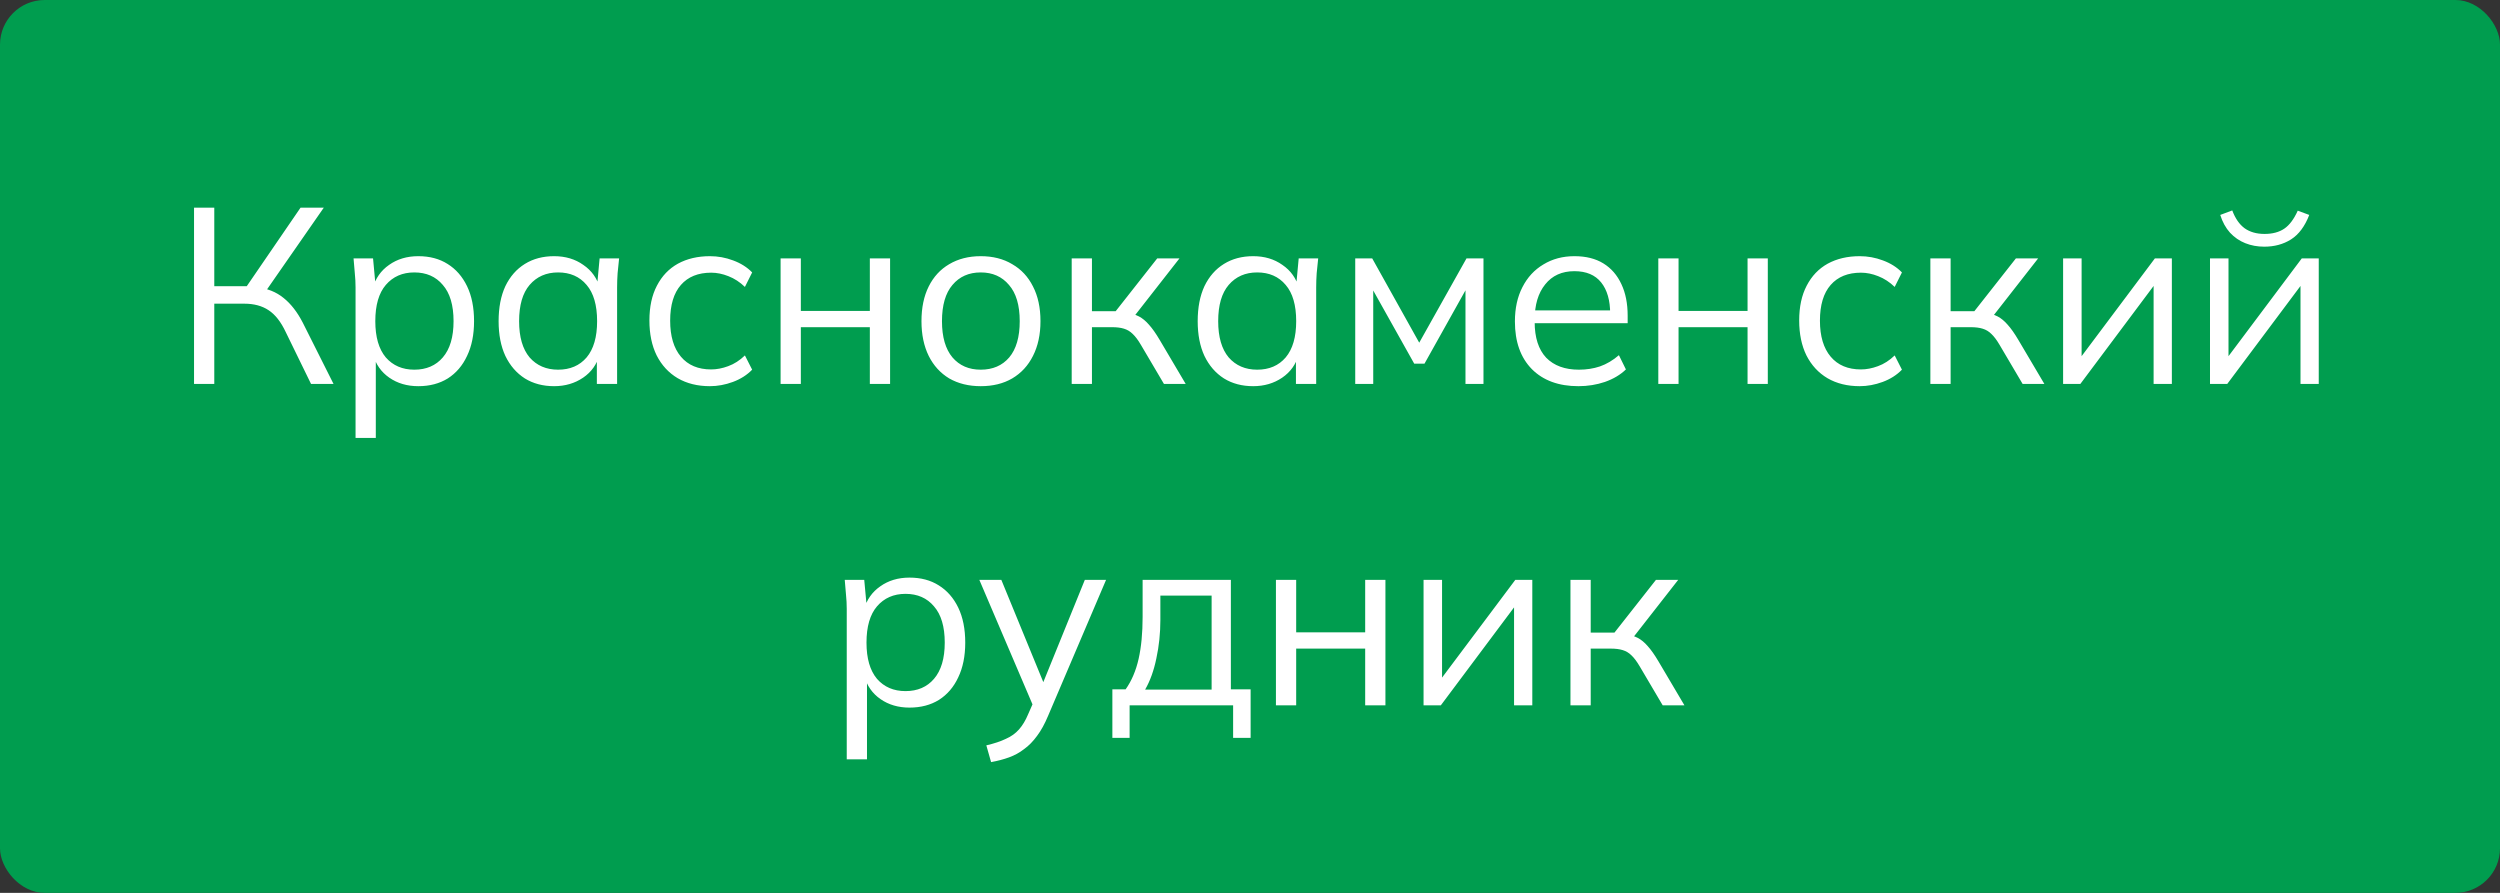 <?xml version="1.0" encoding="UTF-8"?> <svg xmlns="http://www.w3.org/2000/svg" width="280" height="100" viewBox="0 0 280 100" fill="none"><rect x="0" y="0" width="280" height="100" fill="#333333" stroke="none"/> <rect width="280" height="100" rx="5" fill="#009D4F"></rect> <path d="M21.732 43V23.26H24V32.052H28.032L27.332 32.5L33.66 23.26H36.264L29.572 32.892L28.732 32.164C29.926 32.295 30.934 32.696 31.756 33.368C32.577 34.021 33.296 34.945 33.912 36.14L37.356 43H34.836L32.008 37.204C31.466 36.047 30.822 35.225 30.076 34.74C29.348 34.255 28.442 34.012 27.36 34.012H24V43H21.732ZM39.822 49.048V32.192C39.822 31.669 39.794 31.137 39.738 30.596C39.701 30.036 39.654 29.485 39.598 28.944H41.782L42.09 32.276H41.754C42.053 31.175 42.659 30.307 43.574 29.672C44.489 29.019 45.581 28.692 46.85 28.692C48.119 28.692 49.211 28.981 50.126 29.56C51.059 30.139 51.787 30.969 52.31 32.052C52.833 33.135 53.094 34.441 53.094 35.972C53.094 37.484 52.833 38.781 52.31 39.864C51.806 40.947 51.087 41.787 50.154 42.384C49.221 42.963 48.119 43.252 46.85 43.252C45.599 43.252 44.517 42.935 43.602 42.3C42.687 41.665 42.081 40.797 41.782 39.696H42.09V49.048H39.822ZM46.402 41.404C47.746 41.404 48.81 40.947 49.594 40.032C50.397 39.099 50.798 37.745 50.798 35.972C50.798 34.18 50.397 32.827 49.594 31.912C48.81 30.979 47.746 30.512 46.402 30.512C45.077 30.512 44.013 30.979 43.21 31.912C42.426 32.827 42.034 34.18 42.034 35.972C42.034 37.745 42.426 39.099 43.21 40.032C44.013 40.947 45.077 41.404 46.402 41.404ZM62.06 43.252C60.809 43.252 59.717 42.963 58.784 42.384C57.85 41.787 57.122 40.947 56.6 39.864C56.096 38.781 55.844 37.484 55.844 35.972C55.844 34.441 56.096 33.135 56.6 32.052C57.122 30.969 57.85 30.139 58.784 29.56C59.717 28.981 60.809 28.692 62.06 28.692C63.329 28.692 64.421 29.019 65.336 29.672C66.269 30.307 66.885 31.175 67.184 32.276H66.848L67.156 28.944H69.34C69.284 29.485 69.228 30.036 69.172 30.596C69.134 31.137 69.116 31.669 69.116 32.192V43H66.848V39.696H67.156C66.857 40.797 66.241 41.665 65.308 42.3C64.374 42.935 63.292 43.252 62.06 43.252ZM62.508 41.404C63.852 41.404 64.916 40.947 65.7 40.032C66.484 39.099 66.876 37.745 66.876 35.972C66.876 34.18 66.484 32.827 65.7 31.912C64.916 30.979 63.852 30.512 62.508 30.512C61.182 30.512 60.118 30.979 59.316 31.912C58.532 32.827 58.14 34.18 58.14 35.972C58.14 37.745 58.532 39.099 59.316 40.032C60.118 40.947 61.182 41.404 62.508 41.404ZM79.51 43.252C78.128 43.252 76.924 42.953 75.898 42.356C74.89 41.759 74.106 40.909 73.546 39.808C73.004 38.707 72.734 37.4 72.734 35.888C72.734 34.357 73.014 33.06 73.574 31.996C74.134 30.913 74.918 30.092 75.926 29.532C76.952 28.972 78.147 28.692 79.51 28.692C80.406 28.692 81.274 28.851 82.114 29.168C82.972 29.485 83.682 29.933 84.242 30.512L83.43 32.136C82.87 31.595 82.254 31.193 81.582 30.932C80.928 30.671 80.284 30.54 79.65 30.54C78.194 30.54 77.064 30.997 76.262 31.912C75.459 32.827 75.058 34.161 75.058 35.916C75.058 37.652 75.459 38.996 76.262 39.948C77.064 40.9 78.194 41.376 79.65 41.376C80.266 41.376 80.9 41.255 81.554 41.012C82.226 40.769 82.851 40.368 83.43 39.808L84.242 41.404C83.663 42.001 82.944 42.459 82.086 42.776C81.227 43.093 80.368 43.252 79.51 43.252ZM87.426 43V28.944H89.694V34.824H97.422V28.944H99.69V43H97.422V36.644H89.694V43H87.426ZM109.841 43.252C108.497 43.252 107.321 42.963 106.313 42.384C105.323 41.787 104.558 40.947 104.017 39.864C103.475 38.763 103.205 37.465 103.205 35.972C103.205 34.46 103.475 33.163 104.017 32.08C104.558 30.997 105.323 30.167 106.313 29.588C107.321 28.991 108.497 28.692 109.841 28.692C111.203 28.692 112.379 28.991 113.369 29.588C114.377 30.167 115.151 30.997 115.693 32.08C116.253 33.163 116.533 34.46 116.533 35.972C116.533 37.465 116.253 38.763 115.693 39.864C115.151 40.947 114.377 41.787 113.369 42.384C112.379 42.963 111.203 43.252 109.841 43.252ZM109.841 41.404C111.185 41.404 112.249 40.947 113.033 40.032C113.817 39.099 114.209 37.745 114.209 35.972C114.209 34.18 113.807 32.827 113.005 31.912C112.221 30.979 111.166 30.512 109.841 30.512C108.515 30.512 107.461 30.979 106.677 31.912C105.893 32.827 105.501 34.18 105.501 35.972C105.501 37.745 105.893 39.099 106.677 40.032C107.461 40.947 108.515 41.404 109.841 41.404ZM120.03 43V28.944H122.298V34.852H124.958L129.606 28.944H132.098L126.778 35.748L126.162 35.048C126.704 35.104 127.17 35.235 127.562 35.44C127.954 35.645 128.328 35.953 128.682 36.364C129.056 36.775 129.457 37.344 129.886 38.072L132.798 43H130.362L127.786 38.632C127.469 38.091 127.161 37.68 126.862 37.4C126.582 37.12 126.256 36.924 125.882 36.812C125.528 36.7 125.08 36.644 124.538 36.644H122.298V43H120.03ZM140.357 43.252C139.106 43.252 138.014 42.963 137.081 42.384C136.147 41.787 135.419 40.947 134.897 39.864C134.393 38.781 134.141 37.484 134.141 35.972C134.141 34.441 134.393 33.135 134.897 32.052C135.419 30.969 136.147 30.139 137.081 29.56C138.014 28.981 139.106 28.692 140.357 28.692C141.626 28.692 142.718 29.019 143.633 29.672C144.566 30.307 145.182 31.175 145.481 32.276H145.145L145.453 28.944H147.637C147.581 29.485 147.525 30.036 147.469 30.596C147.431 31.137 147.413 31.669 147.413 32.192V43H145.145V39.696H145.453C145.154 40.797 144.538 41.665 143.605 42.3C142.671 42.935 141.589 43.252 140.357 43.252ZM140.805 41.404C142.149 41.404 143.213 40.947 143.997 40.032C144.781 39.099 145.173 37.745 145.173 35.972C145.173 34.18 144.781 32.827 143.997 31.912C143.213 30.979 142.149 30.512 140.805 30.512C139.479 30.512 138.415 30.979 137.613 31.912C136.829 32.827 136.437 34.18 136.437 35.972C136.437 37.745 136.829 39.099 137.613 40.032C138.415 40.947 139.479 41.404 140.805 41.404ZM151.786 43V28.944H153.69L158.954 38.38L164.246 28.944H166.15V43H164.134V31.464H164.722L159.542 40.732H158.394L153.186 31.436H153.802V43H151.786ZM176.782 43.252C174.58 43.252 172.844 42.617 171.574 41.348C170.305 40.06 169.67 38.277 169.67 36C169.67 34.525 169.95 33.247 170.51 32.164C171.07 31.063 171.854 30.213 172.862 29.616C173.87 29 175.028 28.692 176.334 28.692C177.622 28.692 178.705 28.963 179.582 29.504C180.46 30.045 181.132 30.82 181.598 31.828C182.065 32.817 182.298 33.993 182.298 35.356V36.196H171.406V34.768H180.814L180.338 35.132C180.338 33.639 180.002 32.472 179.33 31.632C178.658 30.792 177.66 30.372 176.334 30.372C174.934 30.372 173.842 30.867 173.058 31.856C172.274 32.827 171.882 34.143 171.882 35.804V36.056C171.882 37.811 172.312 39.145 173.17 40.06C174.048 40.956 175.27 41.404 176.838 41.404C177.678 41.404 178.462 41.283 179.19 41.04C179.937 40.779 180.646 40.359 181.318 39.78L182.102 41.376C181.486 41.973 180.702 42.44 179.75 42.776C178.817 43.093 177.828 43.252 176.782 43.252ZM185.73 43V28.944H187.998V34.824H195.726V28.944H197.994V43H195.726V36.644H187.998V43H185.73ZM208.285 43.252C206.903 43.252 205.699 42.953 204.673 42.356C203.665 41.759 202.881 40.909 202.321 39.808C201.779 38.707 201.509 37.4 201.509 35.888C201.509 34.357 201.789 33.06 202.349 31.996C202.909 30.913 203.693 30.092 204.701 29.532C205.727 28.972 206.922 28.692 208.285 28.692C209.181 28.692 210.049 28.851 210.889 29.168C211.747 29.485 212.457 29.933 213.017 30.512L212.205 32.136C211.645 31.595 211.029 31.193 210.357 30.932C209.703 30.671 209.059 30.54 208.425 30.54C206.969 30.54 205.839 30.997 205.037 31.912C204.234 32.827 203.833 34.161 203.833 35.916C203.833 37.652 204.234 38.996 205.037 39.948C205.839 40.9 206.969 41.376 208.425 41.376C209.041 41.376 209.675 41.255 210.329 41.012C211.001 40.769 211.626 40.368 212.205 39.808L213.017 41.404C212.438 42.001 211.719 42.459 210.861 42.776C210.002 43.093 209.143 43.252 208.285 43.252ZM216.201 43V28.944H218.469V34.852H221.129L225.777 28.944H228.269L222.949 35.748L222.333 35.048C222.875 35.104 223.341 35.235 223.733 35.44C224.125 35.645 224.499 35.953 224.853 36.364C225.227 36.775 225.628 37.344 226.057 38.072L228.969 43H226.533L223.957 38.632C223.64 38.091 223.332 37.68 223.033 37.4C222.753 37.12 222.427 36.924 222.053 36.812C221.699 36.7 221.251 36.644 220.709 36.644H218.469V43H216.201ZM231.068 43V28.944H233.14V40.9H232.384L241.344 28.944H243.248V43H241.204V31.016H241.96L233 43H231.068ZM247.52 43V28.944H249.592V40.9H248.836L257.796 28.944H259.7V43H257.656V31.016H258.412L249.452 43H247.52ZM253.596 27.628C252.831 27.628 252.121 27.497 251.468 27.236C250.815 26.975 250.245 26.583 249.76 26.06C249.275 25.519 248.911 24.856 248.668 24.072L250.012 23.568C250.348 24.464 250.805 25.127 251.384 25.556C251.981 25.985 252.728 26.2 253.624 26.2C254.52 26.2 255.257 26.004 255.836 25.612C256.415 25.22 256.919 24.548 257.348 23.596L258.636 24.072C258.151 25.341 257.469 26.256 256.592 26.816C255.733 27.357 254.735 27.628 253.596 27.628ZM94.835 85.048V68.192C94.835 67.669 94.807 67.137 94.751 66.596C94.713 66.036 94.667 65.485 94.611 64.944H96.795L97.103 68.276H96.767C97.066 67.175 97.672 66.307 98.587 65.672C99.501 65.019 100.593 64.692 101.863 64.692C103.132 64.692 104.224 64.981 105.139 65.56C106.072 66.139 106.8 66.969 107.323 68.052C107.845 69.135 108.107 70.441 108.107 71.972C108.107 73.484 107.845 74.781 107.323 75.864C106.819 76.947 106.1 77.787 105.167 78.384C104.233 78.963 103.132 79.252 101.863 79.252C100.612 79.252 99.529 78.935 98.615 78.3C97.7 77.665 97.094 76.797 96.795 75.696H97.103V85.048H94.835ZM101.415 77.404C102.759 77.404 103.823 76.947 104.607 76.032C105.409 75.099 105.811 73.745 105.811 71.972C105.811 70.18 105.409 68.827 104.607 67.912C103.823 66.979 102.759 66.512 101.415 66.512C100.089 66.512 99.025 66.979 98.223 67.912C97.439 68.827 97.047 70.18 97.047 71.972C97.047 73.745 97.439 75.099 98.223 76.032C99.025 76.947 100.089 77.404 101.415 77.404ZM111.001 85.356L110.469 83.48C111.346 83.275 112.074 83.032 112.653 82.752C113.25 82.491 113.745 82.136 114.137 81.688C114.529 81.24 114.865 80.68 115.145 80.008L115.873 78.356L115.817 79.308L109.685 64.944H112.149L117.217 77.292H116.489L121.501 64.944H123.881L117.385 80.176C117.011 81.072 116.601 81.819 116.153 82.416C115.705 83.032 115.219 83.527 114.697 83.9C114.193 84.292 113.633 84.6 113.017 84.824C112.401 85.048 111.729 85.225 111.001 85.356ZM124.585 82.64V77.208H126.069C126.741 76.256 127.226 75.117 127.525 73.792C127.824 72.467 127.973 70.899 127.973 69.088V64.944H137.857V77.208H140.069V82.64H138.109V79H126.517V82.64H124.585ZM128.253 77.236H135.701V66.708H129.961V69.452C129.961 70.927 129.812 72.355 129.513 73.736C129.233 75.099 128.813 76.265 128.253 77.236ZM142.904 79V64.944H145.172V70.824H152.9V64.944H155.168V79H152.9V72.644H145.172V79H142.904ZM159.438 79V64.944H161.51V76.9H160.754L169.714 64.944H171.618V79H169.574V67.016H170.33L161.37 79H159.438ZM175.891 79V64.944H178.159V70.852H180.819L185.467 64.944H187.959L182.639 71.748L182.023 71.048C182.564 71.104 183.031 71.235 183.423 71.44C183.815 71.645 184.188 71.953 184.543 72.364C184.916 72.775 185.317 73.344 185.747 74.072L188.659 79H186.223L183.647 74.632C183.329 74.091 183.021 73.68 182.723 73.4C182.443 73.12 182.116 72.924 181.743 72.812C181.388 72.7 180.94 72.644 180.399 72.644H178.159V79H175.891Z" fill="white"></path> </svg> 